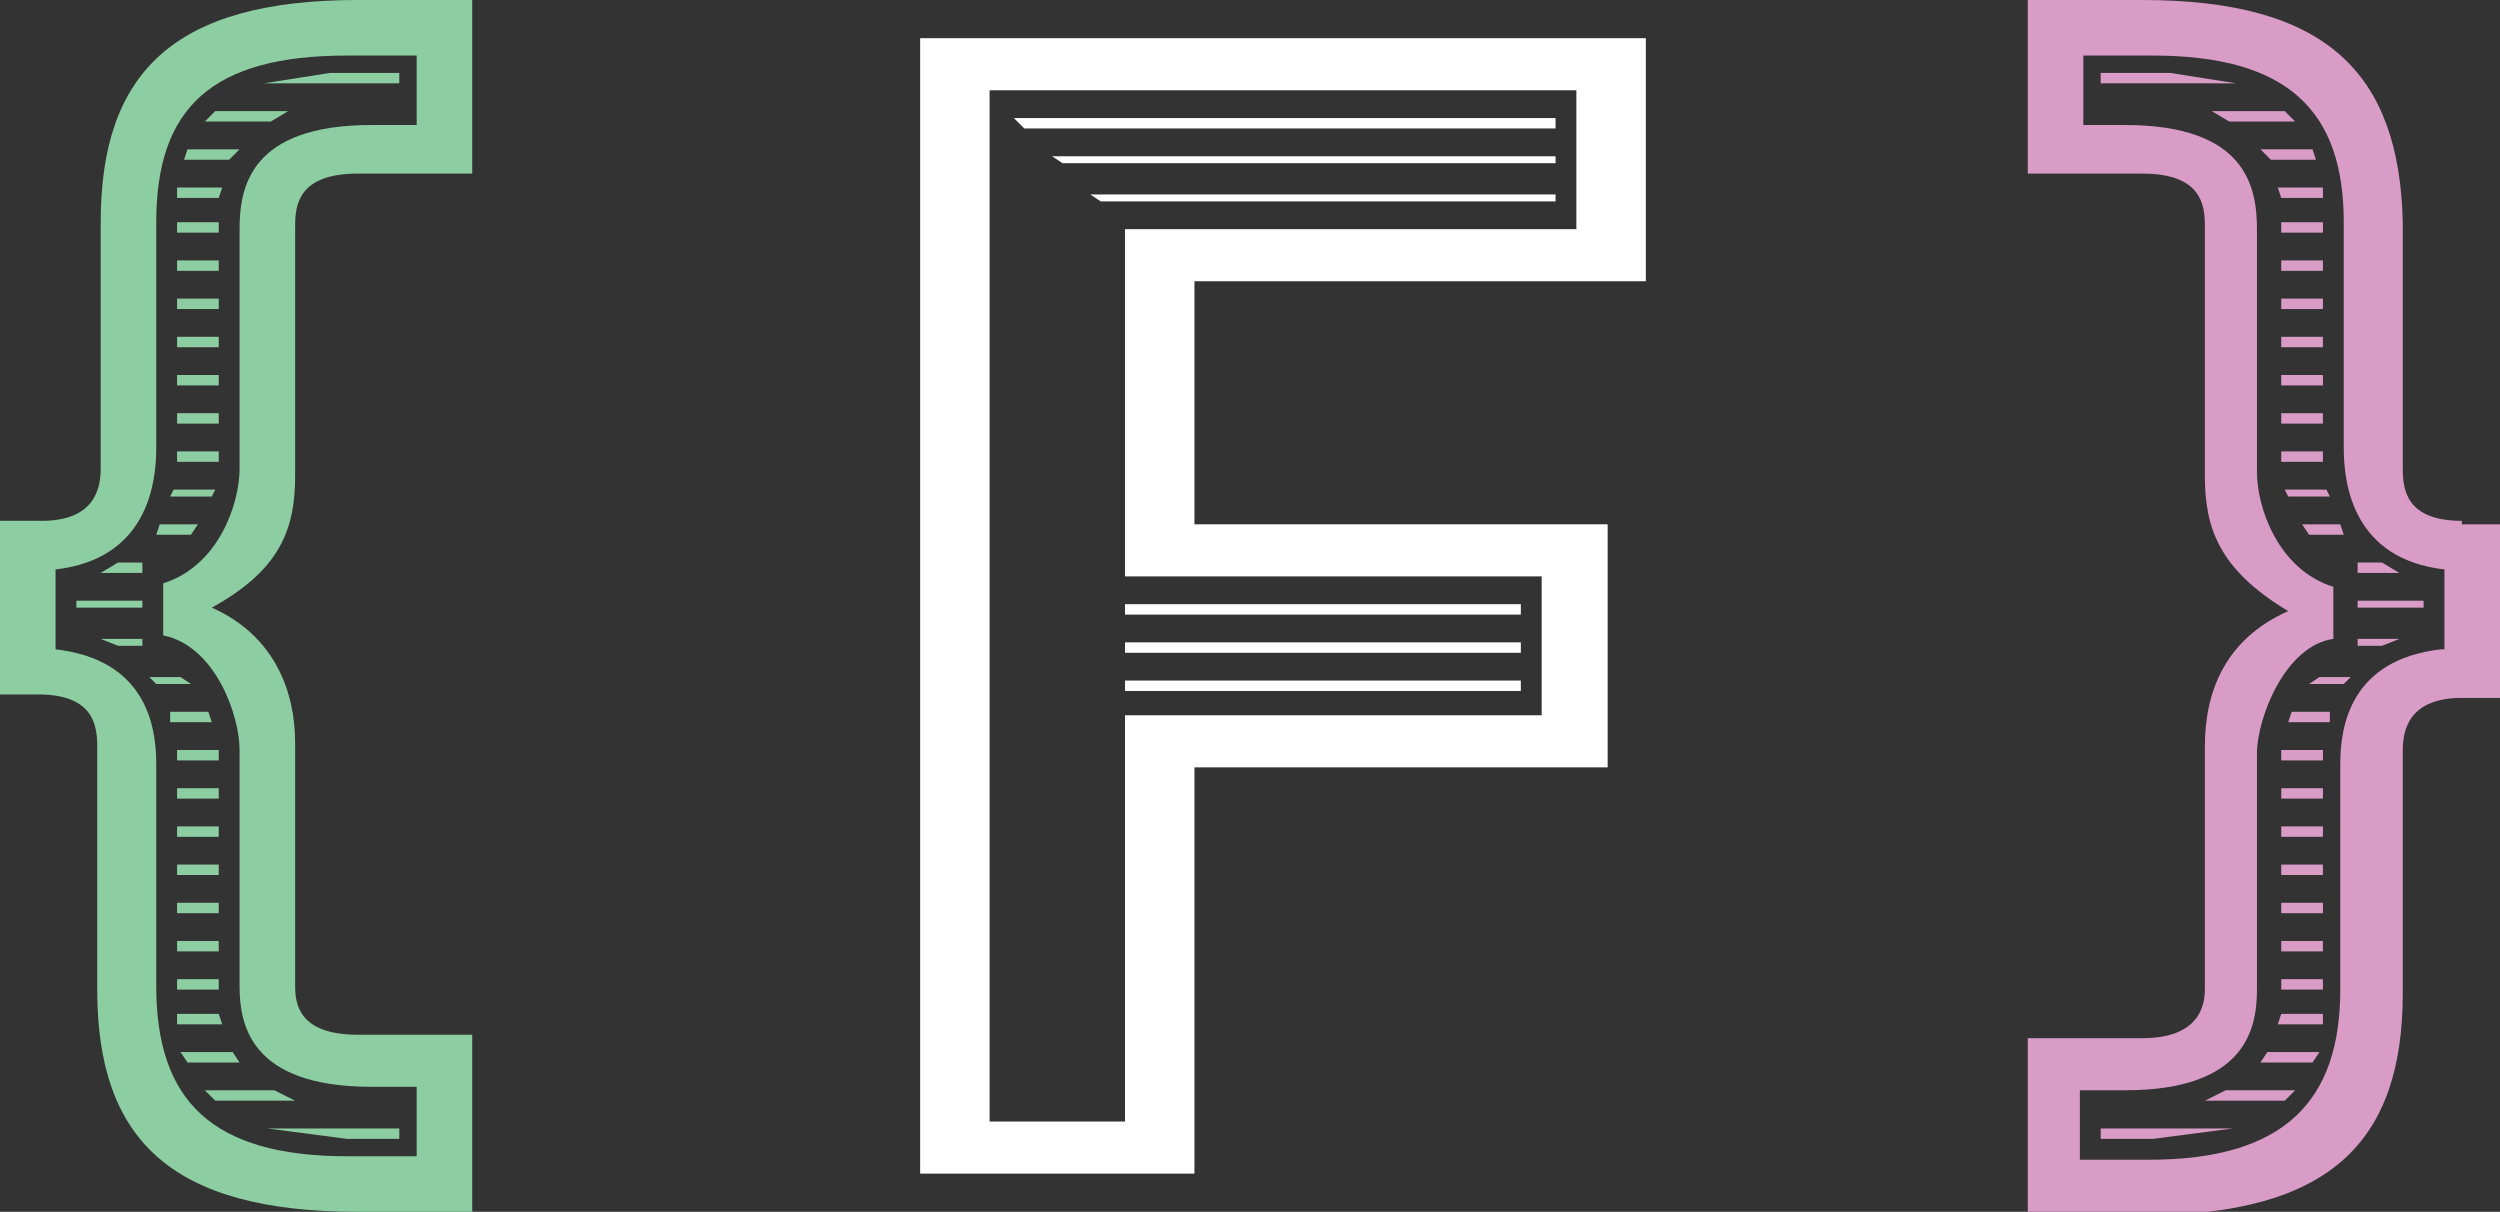 <?xml version="1.0" encoding="utf-8"?>
<!-- Generator: Adobe Illustrator 19.0.0, SVG Export Plug-In . SVG Version: 6.00 Build 0)  -->
<svg version="1.1" id="Layer_1" xmlns="http://www.w3.org/2000/svg" xmlns:xlink="http://www.w3.org/1999/xlink" x="0px" y="0px"
	 viewBox="0 0 72 34.9" style="enable-background:new 0 0 72 34.9;" xml:space="preserve">
<rect x="0" y="0" width="72" height="34.9" fill="#333333" stroke="none"/>
<style type="text/css">
	.st0{fill:#8DCDA2;}
	.st1{fill:#FFFFFF;}
	.st2{fill:#D89CC6;}
</style>
<g id="XMLID_75_">
	<path id="XMLID_79_" class="st0" d="M8.5,13.7V6.5C8.5,5.9,8.6,5,10.3,5h3.3V0h-3.3C5,0,2.9,2.1,2.9,6.4v7.1c0,0.6-0.2,1.5-1.7,1.5
		H0v5h1.1c1.6,0,1.7,0.9,1.7,1.5v7c0,4.3,2.1,6.4,7.5,6.4h3.3v-5.1h-3.3c-1.7,0-1.8-0.9-1.8-1.4v-7c0-1.5-0.6-3.1-2.4-3.9
		C8.1,16.4,8.5,15.2,8.5,13.7z M6.9,13.5c0,1-0.6,2.8-2.2,3.3v1.5c1.5,0.3,2.2,2.3,2.2,3.3v6.8c0,1.1,0.3,2.9,3.8,2.9H12v2h-2
		c-3.9,0-5.5-1.6-5.5-4.9V22c0-1.1-0.3-3-2.9-3.3v-2.3c2.6-0.3,2.9-2.4,2.9-3.5V6.4c0-3.3,1.6-4.8,5.5-4.8h2v2h-1.3
		c-3.5,0-3.8,1.8-3.8,3V13.5z"/>
	<rect id="XMLID_69_" x="2.2" y="17.3" class="st0" width="1.9" height="0.2"/>
	<polygon id="XMLID_68_" class="st0" points="3.4,16.2 4.1,16.2 4.1,16.5 2.9,16.5 	"/>
	<polygon id="XMLID_67_" class="st0" points="2.9,18.4 4.1,18.4 4.1,18.6 3.4,18.6 	"/>
	<polygon id="XMLID_66_" class="st0" points="4.3,19.5 5.2,19.5 5.5,19.7 4.5,19.7 	"/>
	<polygon id="XMLID_65_" class="st0" points="4.6,15.1 5.7,15.1 5.5,15.4 4.5,15.4 	"/>
	<polygon id="XMLID_64_" class="st0" points="4.9,20.5 6,20.5 6.1,20.8 4.9,20.8 	"/>
	<polygon id="XMLID_63_" class="st0" points="5,14.1 6.2,14.1 6.1,14.3 4.9,14.3 	"/>
	<polygon id="XMLID_62_" class="st0" points="5.1,5.4 6.4,5.4 6.3,5.7 5.1,5.7 	"/>
	<rect id="XMLID_61_" x="5.1" y="6.4" class="st0" width="1.2" height="0.3"/>
	<rect id="XMLID_60_" x="5.1" y="7.5" class="st0" width="1.2" height="0.3"/>
	<rect id="XMLID_59_" x="5.1" y="8.6" class="st0" width="1.2" height="0.3"/>
	<rect id="XMLID_58_" x="5.1" y="9.7" class="st0" width="1.2" height="0.3"/>
	<rect id="XMLID_57_" x="5.1" y="10.8" class="st0" width="1.2" height="0.3"/>
	<rect id="XMLID_56_" x="5.1" y="11.9" class="st0" width="1.2" height="0.3"/>
	<rect id="XMLID_55_" x="5.1" y="13" class="st0" width="1.2" height="0.3"/>
	<rect id="XMLID_54_" x="5.1" y="21.6" class="st0" width="1.2" height="0.3"/>
	<rect id="XMLID_53_" x="5.1" y="22.7" class="st0" width="1.2" height="0.3"/>
	<rect id="XMLID_52_" x="5.1" y="23.8" class="st0" width="1.2" height="0.3"/>
	<rect id="XMLID_51_" x="5.1" y="24.9" class="st0" width="1.2" height="0.3"/>
	<rect id="XMLID_50_" x="5.1" y="26" class="st0" width="1.2" height="0.3"/>
	<rect id="XMLID_49_" x="5.1" y="27.1" class="st0" width="1.2" height="0.3"/>
	<rect id="XMLID_48_" x="5.1" y="28.2" class="st0" width="1.2" height="0.3"/>
	<polygon id="XMLID_47_" class="st0" points="5.1,29.2 6.3,29.2 6.4,29.5 5.1,29.5 	"/>
	<polygon id="XMLID_46_" class="st0" points="6.7,30.3 6.9,30.6 5.4,30.6 5.2,30.3 	"/>
	<polygon id="XMLID_45_" class="st0" points="5.4,4.3 6.9,4.3 6.6,4.6 5.3,4.6 	"/>
	<polygon id="XMLID_44_" class="st0" points="6.2,3.2 8.3,3.2 7.8,3.5 5.9,3.5 	"/>
	<polygon id="XMLID_43_" class="st0" points="7.9,31.4 8.5,31.7 6.2,31.7 5.9,31.4 	"/>
	<polygon id="XMLID_42_" class="st0" points="9.5,2.1 11.5,2.1 11.5,2.4 7.6,2.4 	"/>
	<polygon id="XMLID_41_" class="st0" points="11.5,32.5 11.5,32.8 10,32.8 7.7,32.5 	"/>
</g>
<g id="XMLID_74_">
	<path id="XMLID_78_" class="st1" d="M47.4,8.2V1.1H26.5v32.7h7.9V22.1h11.9v-7H34.4v-7H47.4z M44.4,16.7v3.9H32.4v11.7h-3.9V2.6
		h16.9v4h-13v10H44.4z"/>
	<polygon id="XMLID_38_" class="st1" points="29.2,3.4 44.8,3.4 44.8,3.7 29.5,3.7 	"/>
	<polygon id="XMLID_37_" class="st1" points="30.3,4.5 44.8,4.5 44.8,4.7 30.6,4.7 	"/>
	<polygon id="XMLID_36_" class="st1" points="31.4,5.6 44.8,5.6 44.8,5.8 31.7,5.8 	"/>
	<rect id="XMLID_35_" x="32.4" y="17.4" class="st1" width="11.4" height="0.3"/>
	<rect id="XMLID_34_" x="32.4" y="18.5" class="st1" width="11.4" height="0.3"/>
	<rect id="XMLID_33_" x="32.4" y="19.6" class="st1" width="11.4" height="0.3"/>
</g>
<g id="XMLID_1_">
	<path id="XMLID_80_" class="st2" d="M70.9,15c-1.6,0-1.7-0.9-1.7-1.5V6.4C69.1,2.1,67,0,61.7,0h-3.3v5h3.3c1.7,0,1.8,0.9,1.8,1.5
		v7.2c0,1.5,0.4,2.7,2.4,3.9c-1.8,0.8-2.4,2.3-2.4,3.9v7c0,0.5-0.2,1.4-1.8,1.4h-3.3v5.1h3.3c5.4,0,7.5-2.1,7.5-6.4v-7
		c0-0.6,0.2-1.5,1.7-1.5H72v-5H70.9z M70.3,18.7c-2.6,0.3-2.9,2.2-2.9,3.3v6.5c0,3.2-1.6,4.9-5.5,4.9h-2v-2h1.3
		c3.5,0,3.8-1.8,3.8-2.9v-6.8c0-1,0.8-3.1,2.2-3.3v-1.5c-1.6-0.5-2.2-2.3-2.2-3.3v-7c0-1.2-0.3-3-3.8-3H60v-2h2
		c3.9,0,5.5,1.6,5.5,4.8v6.5c0,1.1,0.3,3.2,2.9,3.5V18.7z"/>
	<polygon id="XMLID_30_" class="st2" points="60.5,2.1 62.5,2.1 64.4,2.4 60.5,2.4 	"/>
	<polygon id="XMLID_29_" class="st2" points="60.5,32.5 64.3,32.5 62,32.8 60.5,32.8 	"/>
	<polygon id="XMLID_28_" class="st2" points="64.1,31.4 66.1,31.4 65.8,31.7 63.5,31.7 	"/>
	<polygon id="XMLID_27_" class="st2" points="63.7,3.2 65.8,3.2 66.1,3.5 64.2,3.5 	"/>
	<polygon id="XMLID_26_" class="st2" points="65.3,30.3 66.8,30.3 66.6,30.6 65.1,30.6 	"/>
	<polygon id="XMLID_25_" class="st2" points="65.1,4.3 66.6,4.3 66.7,4.6 65.4,4.6 	"/>
	<polygon id="XMLID_24_" class="st2" points="65.6,5.4 66.9,5.4 66.9,5.7 65.7,5.7 	"/>
	<polygon id="XMLID_23_" class="st2" points="65.7,29.2 66.9,29.2 66.9,29.5 65.6,29.5 	"/>
	<rect id="XMLID_22_" x="65.7" y="6.4" class="st2" width="1.2" height="0.3"/>
	<rect id="XMLID_21_" x="65.7" y="7.5" class="st2" width="1.2" height="0.3"/>
	<rect id="XMLID_20_" x="65.7" y="8.6" class="st2" width="1.2" height="0.3"/>
	<rect id="XMLID_19_" x="65.7" y="9.7" class="st2" width="1.2" height="0.3"/>
	<rect id="XMLID_18_" x="65.7" y="10.8" class="st2" width="1.2" height="0.3"/>
	<rect id="XMLID_17_" x="65.7" y="11.9" class="st2" width="1.2" height="0.3"/>
	<rect id="XMLID_16_" x="65.7" y="13" class="st2" width="1.2" height="0.3"/>
	<rect id="XMLID_15_" x="65.7" y="21.6" class="st2" width="1.2" height="0.3"/>
	<rect id="XMLID_14_" x="65.7" y="22.7" class="st2" width="1.2" height="0.3"/>
	<rect id="XMLID_13_" x="65.7" y="23.8" class="st2" width="1.2" height="0.3"/>
	<rect id="XMLID_12_" x="65.7" y="24.9" class="st2" width="1.2" height="0.3"/>
	<rect id="XMLID_11_" x="65.7" y="26" class="st2" width="1.2" height="0.3"/>
	<rect id="XMLID_10_" x="65.7" y="27.1" class="st2" width="1.2" height="0.3"/>
	<rect id="XMLID_9_" x="65.7" y="28.2" class="st2" width="1.2" height="0.3"/>
	<polygon id="XMLID_8_" class="st2" points="65.8,14.1 67,14.1 67.1,14.3 65.9,14.3 	"/>
	<polygon id="XMLID_7_" class="st2" points="66,20.5 67.1,20.5 67.1,20.8 65.9,20.8 	"/>
	<polygon id="XMLID_6_" class="st2" points="66.3,15.1 67.4,15.1 67.5,15.4 66.5,15.4 	"/>
	<polygon id="XMLID_5_" class="st2" points="66.8,19.5 67.7,19.5 67.5,19.7 66.5,19.7 	"/>
	<polygon id="XMLID_4_" class="st2" points="67.9,16.2 68.6,16.2 69.1,16.5 67.9,16.5 	"/>
	<rect id="XMLID_3_" x="67.9" y="17.3" class="st2" width="1.9" height="0.2"/>
	<polygon id="XMLID_2_" class="st2" points="67.9,18.4 69.1,18.4 68.6,18.6 67.9,18.6 	"/>
</g>
</svg>
